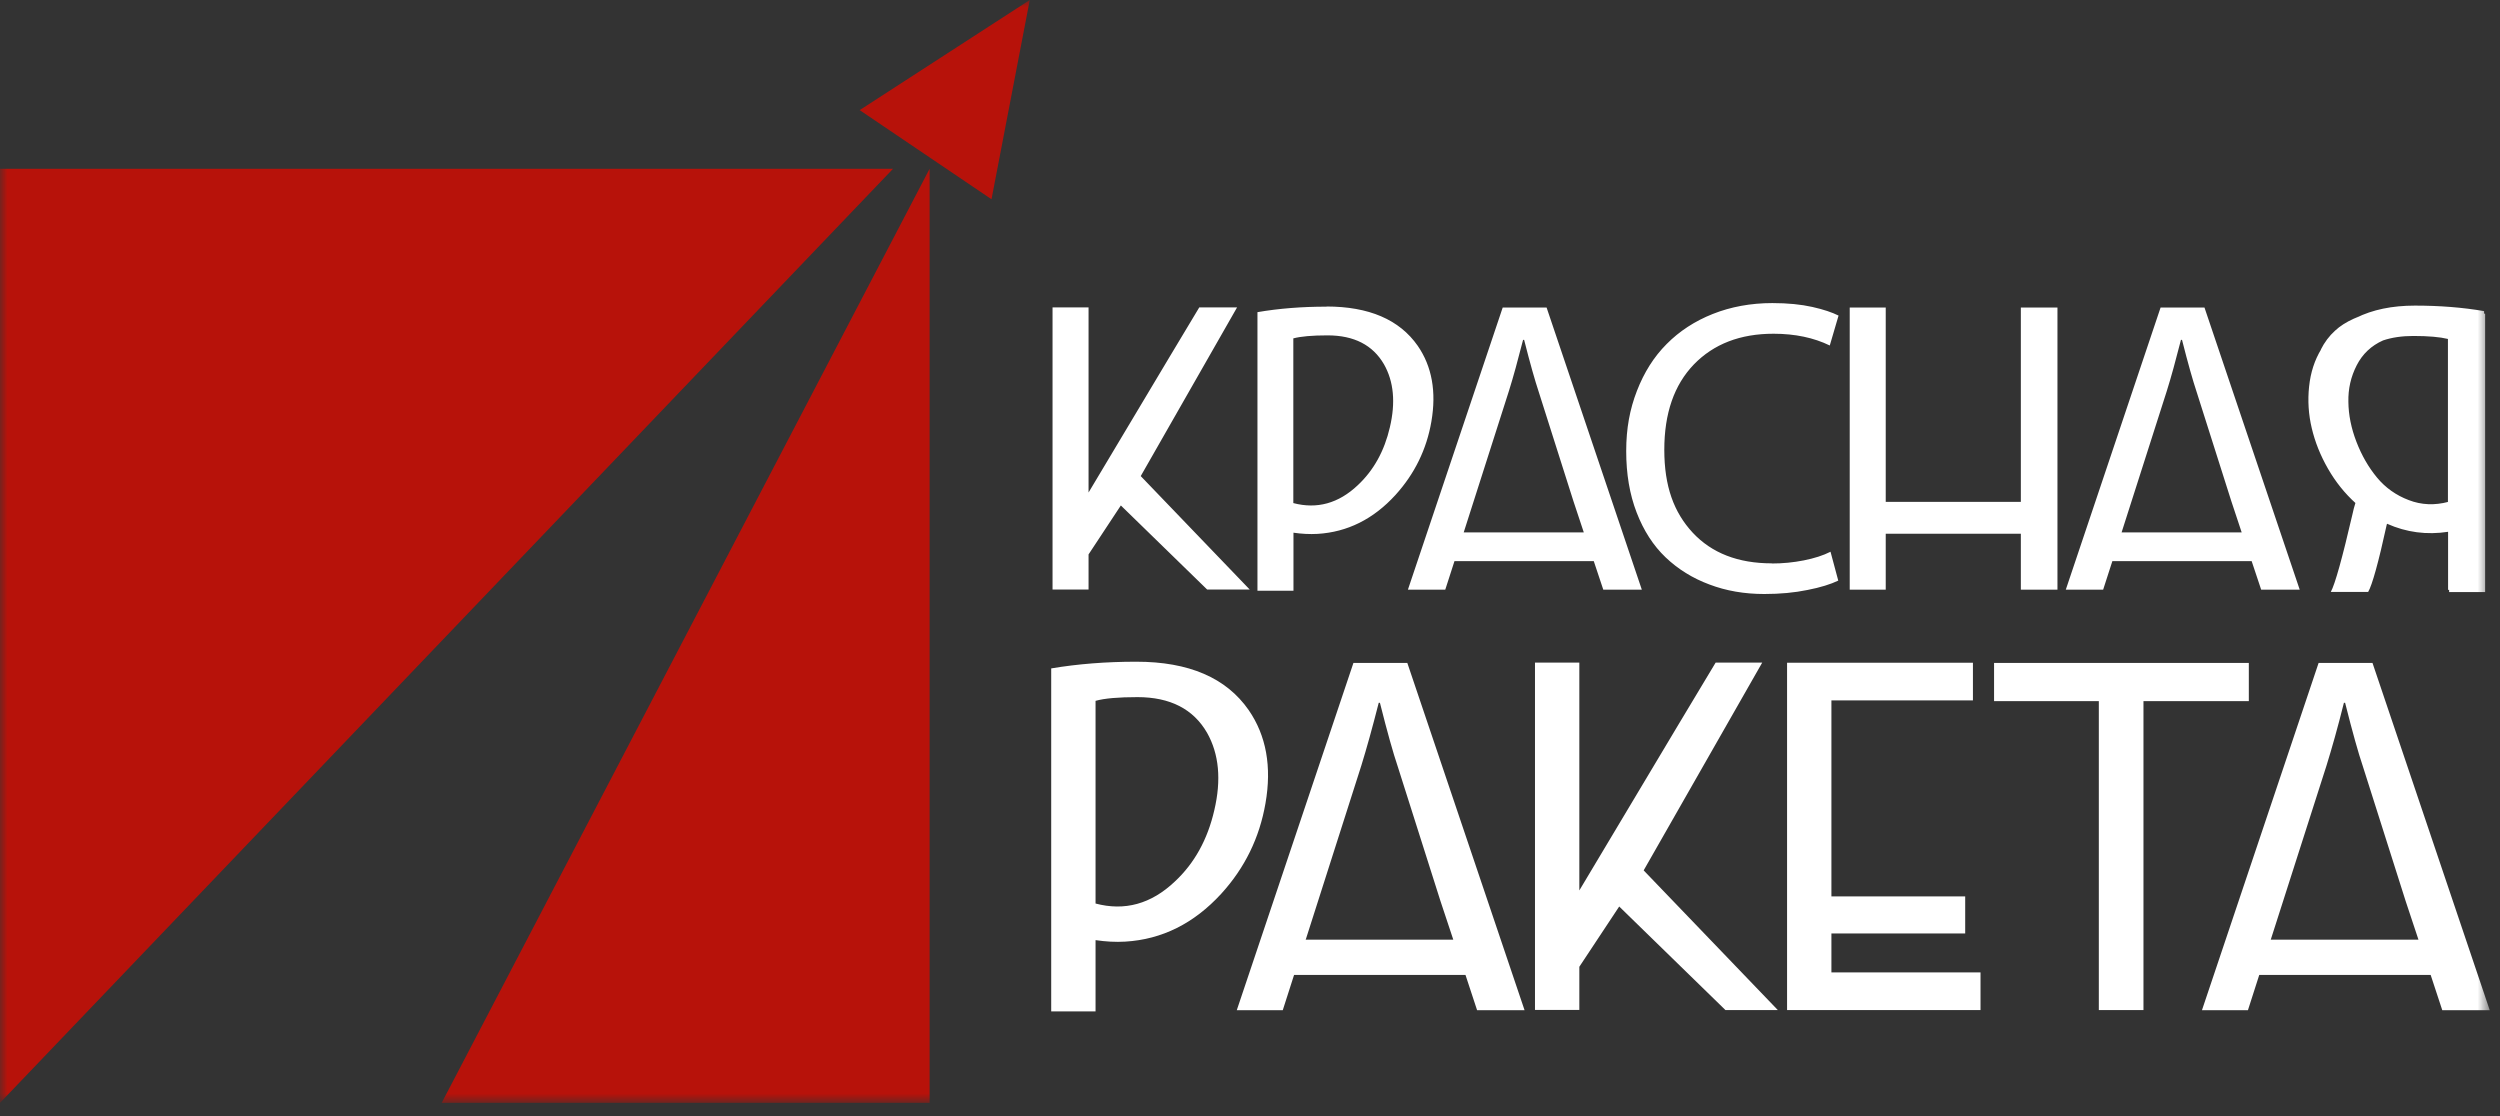 <?xml version="1.0" encoding="UTF-8"?> <svg xmlns="http://www.w3.org/2000/svg" width="168" height="75" viewBox="0 0 168 75" fill="none"><rect x="0" y="0" width="168" height="75" fill="#333333" stroke="none"/><mask id="mask0_87_60" style="mask-type:luminance" maskUnits="userSpaceOnUse" x="0" y="0" width="168" height="75"><path d="M167.31 0H0V74.11H167.31V0Z" fill="white"></path></mask><g mask="url(#mask0_87_60)"><path fill-rule="evenodd" clip-rule="evenodd" d="M76.661 31.997L83.981 39.617H81.121L75.321 33.967L73.151 37.257V39.617H70.731V20.657H73.151V33.097C77.911 25.127 80.391 20.977 80.591 20.657H83.131L76.661 31.987V31.997ZM89.131 20.597C91.991 20.597 94.041 21.477 95.271 23.237C96.231 24.627 96.531 26.327 96.191 28.317C95.871 30.197 95.061 31.847 93.771 33.267C92.291 34.887 90.541 35.757 88.541 35.877C88.011 35.907 87.461 35.877 86.921 35.797V39.697H84.501V20.977C85.951 20.727 87.501 20.607 89.151 20.607L89.131 20.597ZM86.911 22.737V33.807C88.501 34.227 89.951 33.827 91.241 32.607C92.311 31.607 93.031 30.307 93.401 28.707C93.791 27.047 93.661 25.637 93.001 24.477C92.251 23.187 90.991 22.537 89.211 22.537C88.171 22.537 87.411 22.607 86.921 22.737H86.911ZM103.931 20.667L110.331 39.627H107.741L107.101 37.707H97.741L97.121 39.627H94.611L100.981 20.667H103.921H103.931ZM98.361 35.777H106.431L105.731 33.667L103.391 26.297C103.161 25.607 102.831 24.457 102.421 22.837H102.351C102.001 24.207 101.691 25.347 101.401 26.267L98.361 35.777ZM119.061 37.867C119.801 37.867 120.511 37.797 121.221 37.657C121.921 37.517 122.521 37.327 123.011 37.077L123.531 39.017C123.031 39.257 122.341 39.477 121.461 39.647C120.591 39.827 119.621 39.917 118.561 39.917C117.231 39.917 116.001 39.707 114.871 39.277C113.741 38.857 112.761 38.247 111.931 37.457C111.101 36.667 110.451 35.657 109.981 34.437C109.511 33.217 109.281 31.847 109.281 30.317C109.281 28.787 109.521 27.507 110.001 26.267C110.481 25.027 111.141 23.977 112.001 23.117C112.851 22.257 113.891 21.577 115.101 21.097C116.311 20.617 117.651 20.367 119.101 20.367C120.141 20.367 121.031 20.457 121.791 20.627C122.551 20.797 123.131 20.997 123.551 21.207L122.961 23.217C121.891 22.697 120.631 22.427 119.181 22.427C116.941 22.427 115.161 23.117 113.831 24.487C112.501 25.867 111.841 27.777 111.841 30.227C111.841 32.677 112.481 34.427 113.751 35.797C115.031 37.167 116.801 37.857 119.061 37.857V37.867ZM135.801 20.667H138.261V39.627H135.801V35.867H126.721V39.627H124.301V20.667H126.721V33.727H135.801V20.667ZM148.141 20.667L154.541 39.627H151.951L151.311 37.707H141.951L141.331 39.627H138.821L145.191 20.667H148.131H148.141ZM142.571 35.777H150.641L149.941 33.667L147.601 26.297C147.371 25.607 147.041 24.457 146.631 22.837H146.561C146.211 24.207 145.901 25.347 145.611 26.267L142.571 35.777ZM158.281 33.807C158.201 34.047 158.141 34.307 158.081 34.577C157.401 37.507 156.921 39.237 156.631 39.777H159.141C159.411 39.317 159.831 37.807 160.391 35.247L160.411 35.197C161.711 35.777 163.081 35.957 164.511 35.737V39.637H164.581V39.787H167.001V21.077H166.931V20.907C165.481 20.657 163.931 20.537 162.281 20.537C160.751 20.537 159.441 20.807 158.331 21.357C158.341 21.347 158.361 21.337 158.371 21.327C158.391 21.317 158.411 21.307 158.431 21.297C158.451 21.287 158.471 21.277 158.481 21.267C158.461 21.277 158.431 21.297 158.401 21.307C158.371 21.327 158.341 21.337 158.311 21.357C158.281 21.377 158.251 21.387 158.231 21.397C158.221 21.397 158.211 21.397 158.201 21.397C158.191 21.397 158.181 21.407 158.171 21.417C157.661 21.647 157.241 21.917 156.921 22.217C156.521 22.577 156.201 23.007 155.951 23.507C155.951 23.507 155.951 23.507 155.971 23.487C155.981 23.467 155.991 23.457 155.991 23.457C155.541 24.197 155.271 25.027 155.171 25.977C155.071 26.917 155.131 27.857 155.351 28.777C155.571 29.707 155.931 30.607 156.441 31.497C156.951 32.387 157.571 33.157 158.301 33.817L158.281 33.807ZM164.501 33.727H164.521C163.611 33.967 162.721 33.937 161.871 33.607C161.021 33.287 160.301 32.777 159.731 32.087C159.161 31.397 158.701 30.597 158.351 29.687C158.001 28.777 157.821 27.887 157.811 27.007C157.791 26.127 157.981 25.307 158.371 24.547C158.761 23.787 159.351 23.227 160.141 22.877C160.731 22.677 161.411 22.577 162.181 22.577C163.191 22.577 163.971 22.647 164.501 22.777V33.727ZM76.361 44.467C79.891 44.467 82.401 45.547 83.911 47.717C85.091 49.427 85.471 51.517 85.041 53.977C84.641 56.297 83.651 58.327 82.061 60.067C80.231 62.057 78.091 63.127 75.621 63.277C74.961 63.317 74.301 63.277 73.621 63.177V67.967H70.641V44.917C72.421 44.617 74.331 44.467 76.361 44.467ZM73.621 47.097V60.717C75.581 61.237 77.361 60.747 78.951 59.237C80.271 58.007 81.151 56.407 81.601 54.447C82.081 52.407 81.921 50.667 81.111 49.237C80.191 47.647 78.631 46.847 76.441 46.847C75.161 46.847 74.221 46.927 73.621 47.097ZM94.571 44.547L102.451 67.887H99.261L98.481 65.517H86.961L86.201 67.887H83.111L90.951 44.547H94.571ZM87.721 63.147H97.661L96.801 60.557L93.921 51.487C93.631 50.637 93.231 49.217 92.731 47.227H92.651C92.221 48.917 91.831 50.317 91.481 51.447L87.741 63.157L87.721 63.147ZM110.461 58.497L119.471 67.877H115.951L108.811 60.917L106.131 64.967V67.867H103.151V44.527H106.131V59.837C111.991 50.027 115.041 44.927 115.291 44.527H118.421L110.461 58.477V58.497ZM123.071 65.347H133.091V67.877H120.091V44.537H132.581V47.067H123.071V60.237H132.061V62.727H123.071V65.337V65.347ZM134.001 44.547H151.121V47.117H144.041V67.877H141.041V47.117H134.001V44.547ZM159.431 44.547L167.311 67.887H164.121L163.341 65.517H151.821L151.061 67.887H147.971L155.811 44.547H159.431ZM152.581 63.147H162.521L161.661 60.557L158.781 51.487C158.491 50.637 158.091 49.217 157.591 47.227H157.511C157.091 48.917 156.691 50.317 156.341 51.447L152.591 63.157L152.581 63.147Z" fill="white"></path><path fill-rule="evenodd" clip-rule="evenodd" d="M69.2 0L66.629 13.39L57.77 7.4L69.2 0Z" fill="#B7120A"></path><path fill-rule="evenodd" clip-rule="evenodd" d="M62.47 11.344V74.114H29.68L62.47 11.344Z" fill="#B7120A"></path><path fill-rule="evenodd" clip-rule="evenodd" d="M0 11.344H60.01L0 74.114V11.344Z" fill="#B7120A"></path></g></svg> 